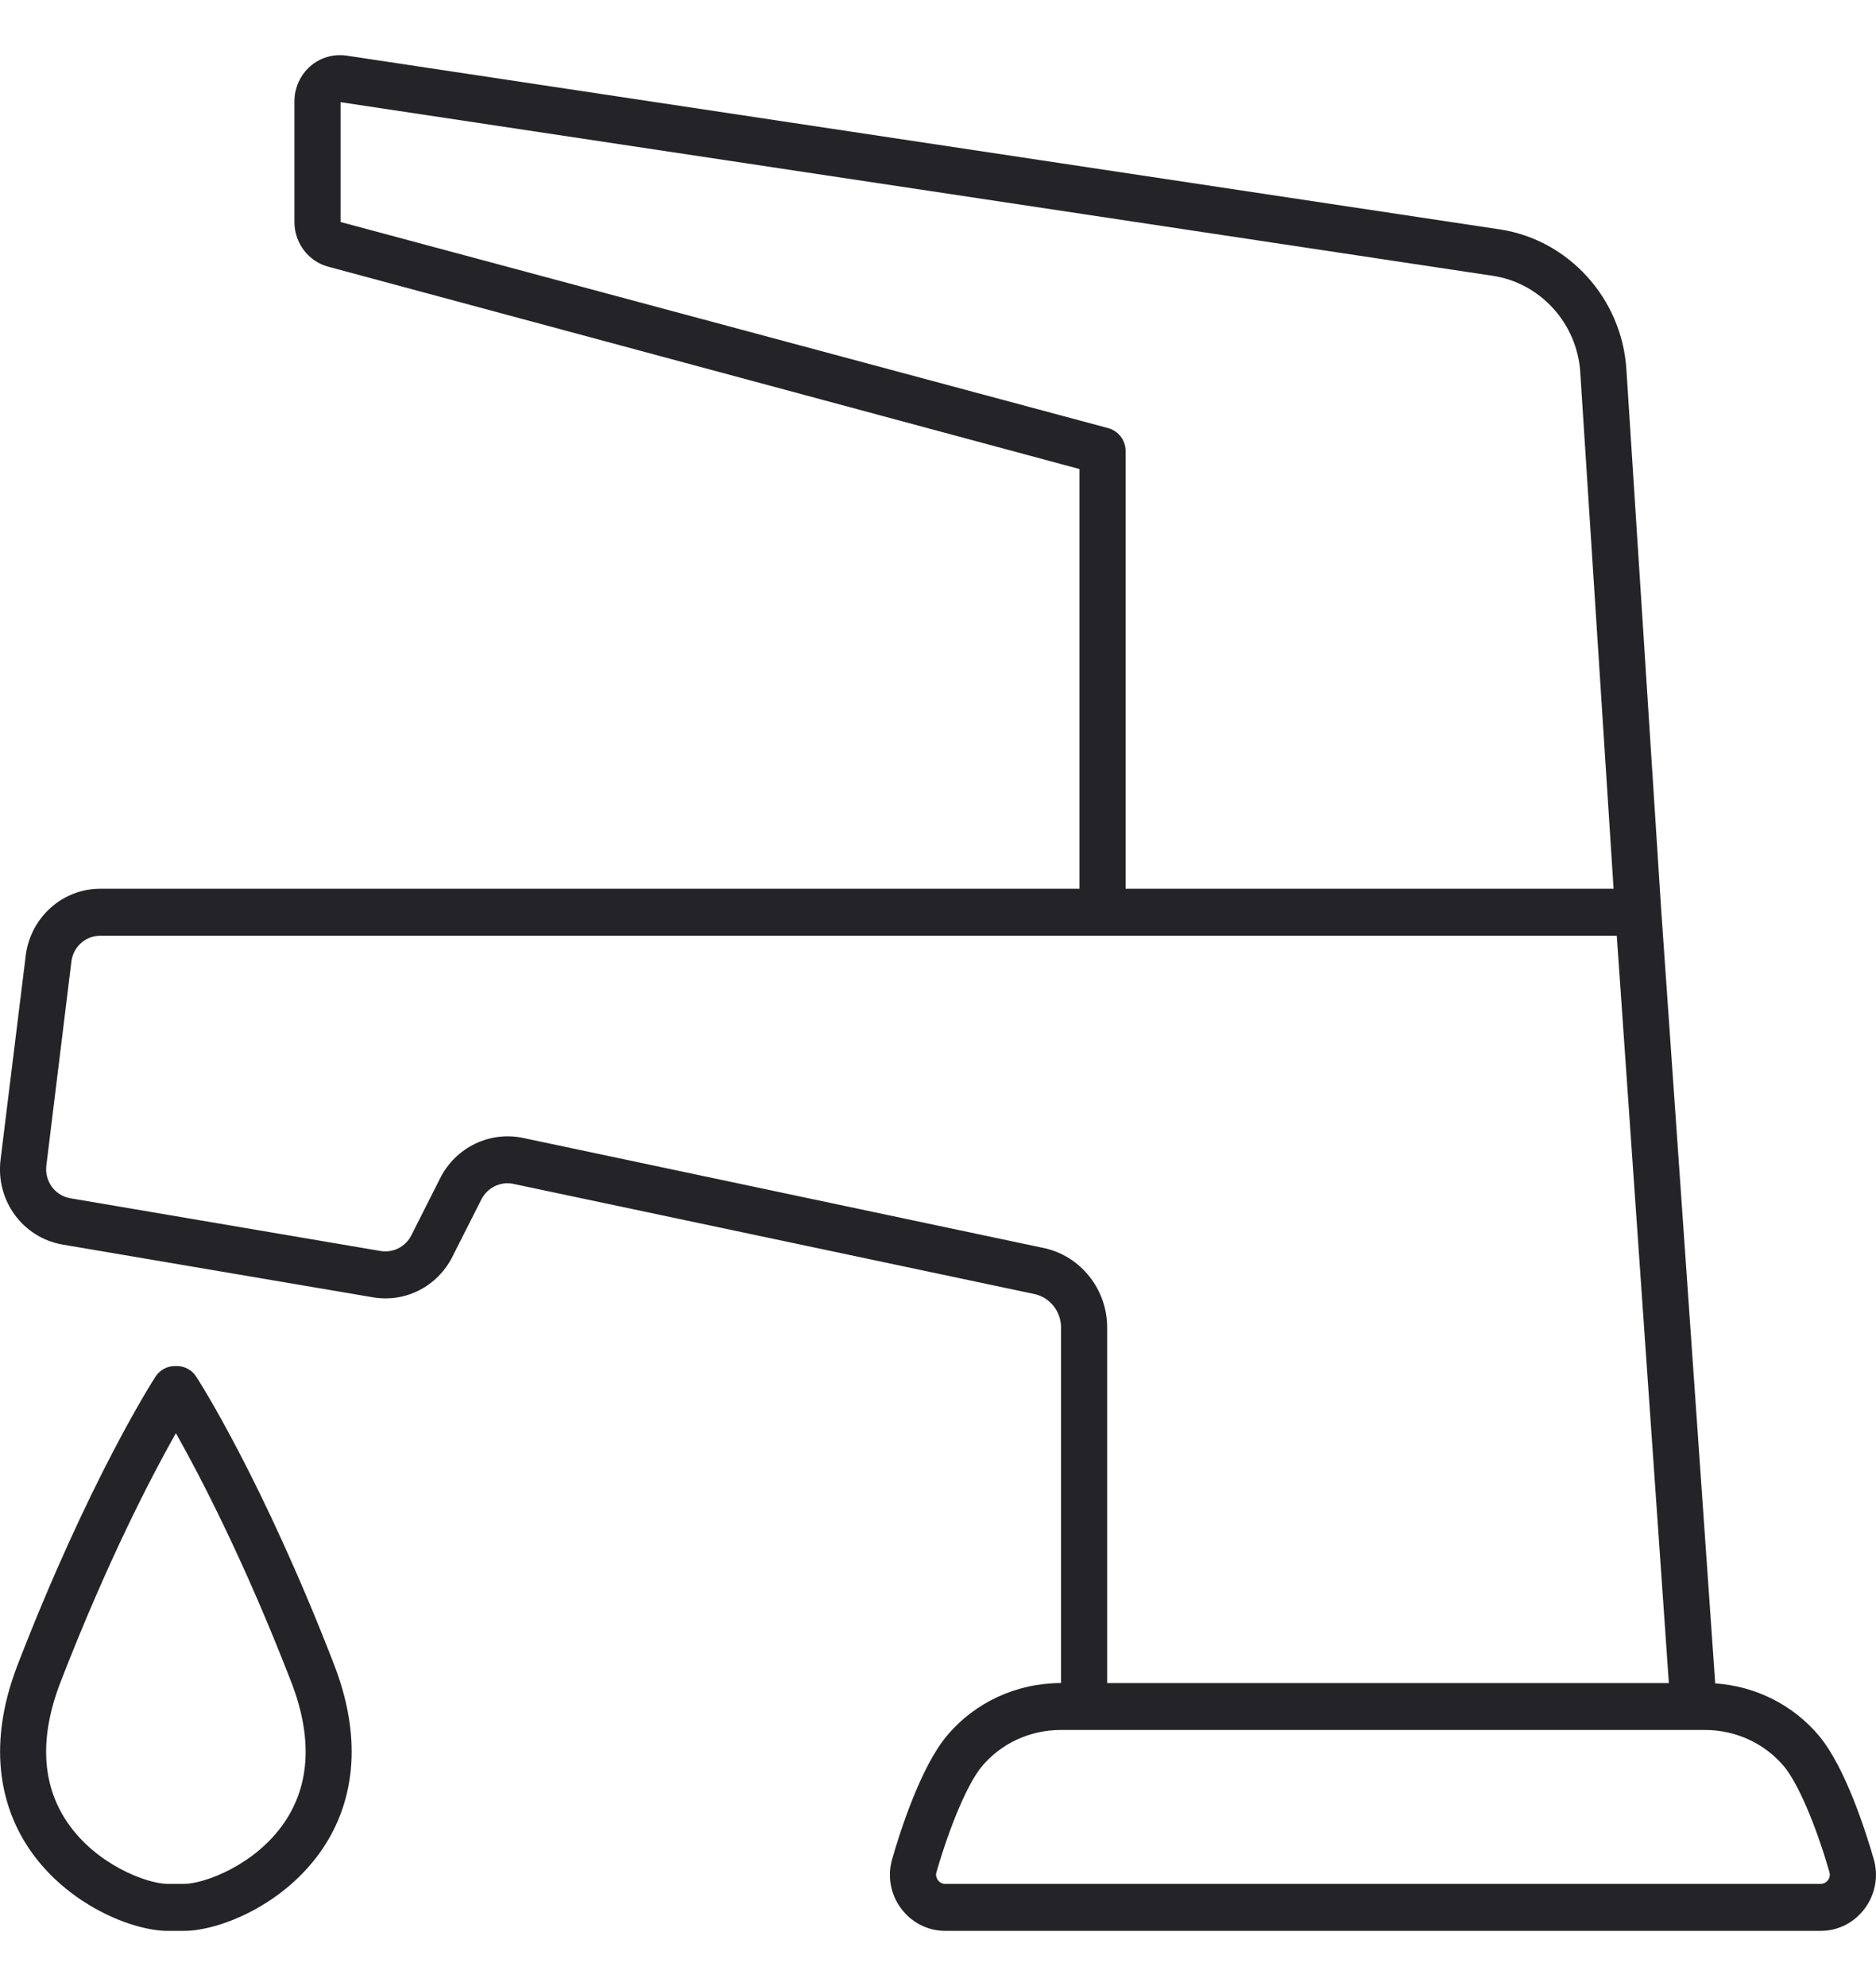 <svg width="17" height="18" viewBox="0 0 17 18" fill="none" xmlns="http://www.w3.org/2000/svg">
<path fill-rule="evenodd" clip-rule="evenodd" d="M16.486 15.735C16.724 16.021 16.91 16.608 16.979 16.848C17.024 17.002 16.995 17.165 16.9 17.295C16.804 17.425 16.658 17.5 16.498 17.5H8.567C8.407 17.5 8.26 17.425 8.164 17.295C8.069 17.166 8.04 17.003 8.085 16.848C8.154 16.608 8.34 16.021 8.578 15.735C8.833 15.429 9.211 15.254 9.615 15.254V12.031C9.615 11.885 9.513 11.758 9.373 11.728L4.653 10.73C4.536 10.705 4.417 10.763 4.362 10.871L4.1 11.389C3.964 11.66 3.674 11.808 3.38 11.758L0.568 11.28C0.207 11.218 -0.04 10.881 0.005 10.511L0.233 8.662C0.275 8.316 0.565 8.055 0.907 8.055H9.782V4.251L2.974 2.417C2.794 2.369 2.668 2.202 2.668 2.012V0.919C2.668 0.797 2.72 0.681 2.811 0.601C2.901 0.522 3.021 0.487 3.14 0.504L13.591 2.079C14.214 2.173 14.697 2.705 14.738 3.346L15.054 8.254L15.543 15.257C15.911 15.282 16.251 15.453 16.486 15.735ZM3.086 0.926V2.012L10.045 3.881C10.136 3.907 10.2 3.991 10.2 4.087V8.055H14.622L14.32 3.373C14.292 2.932 13.959 2.565 13.529 2.5L3.086 0.926ZM4.738 10.313L9.458 11.311C9.791 11.381 10.033 11.684 10.033 12.031V15.254H15.123L14.651 8.481H0.907C0.775 8.481 0.664 8.581 0.647 8.714L0.42 10.564C0.403 10.706 0.498 10.836 0.637 10.86L3.448 11.338C3.563 11.357 3.675 11.3 3.728 11.195L3.99 10.676C4.13 10.399 4.438 10.25 4.738 10.313ZM16.497 17.074C16.534 17.074 16.556 17.053 16.565 17.04C16.574 17.027 16.588 17.001 16.578 16.968C16.454 16.536 16.292 16.161 16.167 16.01C15.991 15.8 15.729 15.679 15.448 15.679H9.615C9.334 15.679 9.072 15.8 8.897 16.01C8.772 16.16 8.611 16.536 8.486 16.968C8.476 17.001 8.49 17.027 8.499 17.04C8.508 17.053 8.53 17.074 8.566 17.074H16.497ZM1.778 12.477C1.803 12.514 2.38 13.414 3.028 15.088C3.333 15.88 3.142 16.429 2.927 16.75C2.581 17.267 1.983 17.5 1.668 17.5H1.519C1.205 17.5 0.607 17.267 0.26 16.75C0.046 16.429 -0.146 15.88 0.16 15.088C0.807 13.414 1.385 12.514 1.409 12.477C1.448 12.417 1.513 12.381 1.584 12.381H1.604C1.674 12.381 1.74 12.417 1.778 12.477ZM1.668 17.074C1.849 17.074 2.318 16.904 2.582 16.51C2.811 16.167 2.831 15.741 2.639 15.244C2.211 14.139 1.809 13.371 1.594 12.989C1.378 13.371 0.977 14.139 0.549 15.244C0.357 15.741 0.376 16.167 0.606 16.51C0.87 16.904 1.338 17.074 1.519 17.074H1.668Z" fill="#242428"/>
</svg>
